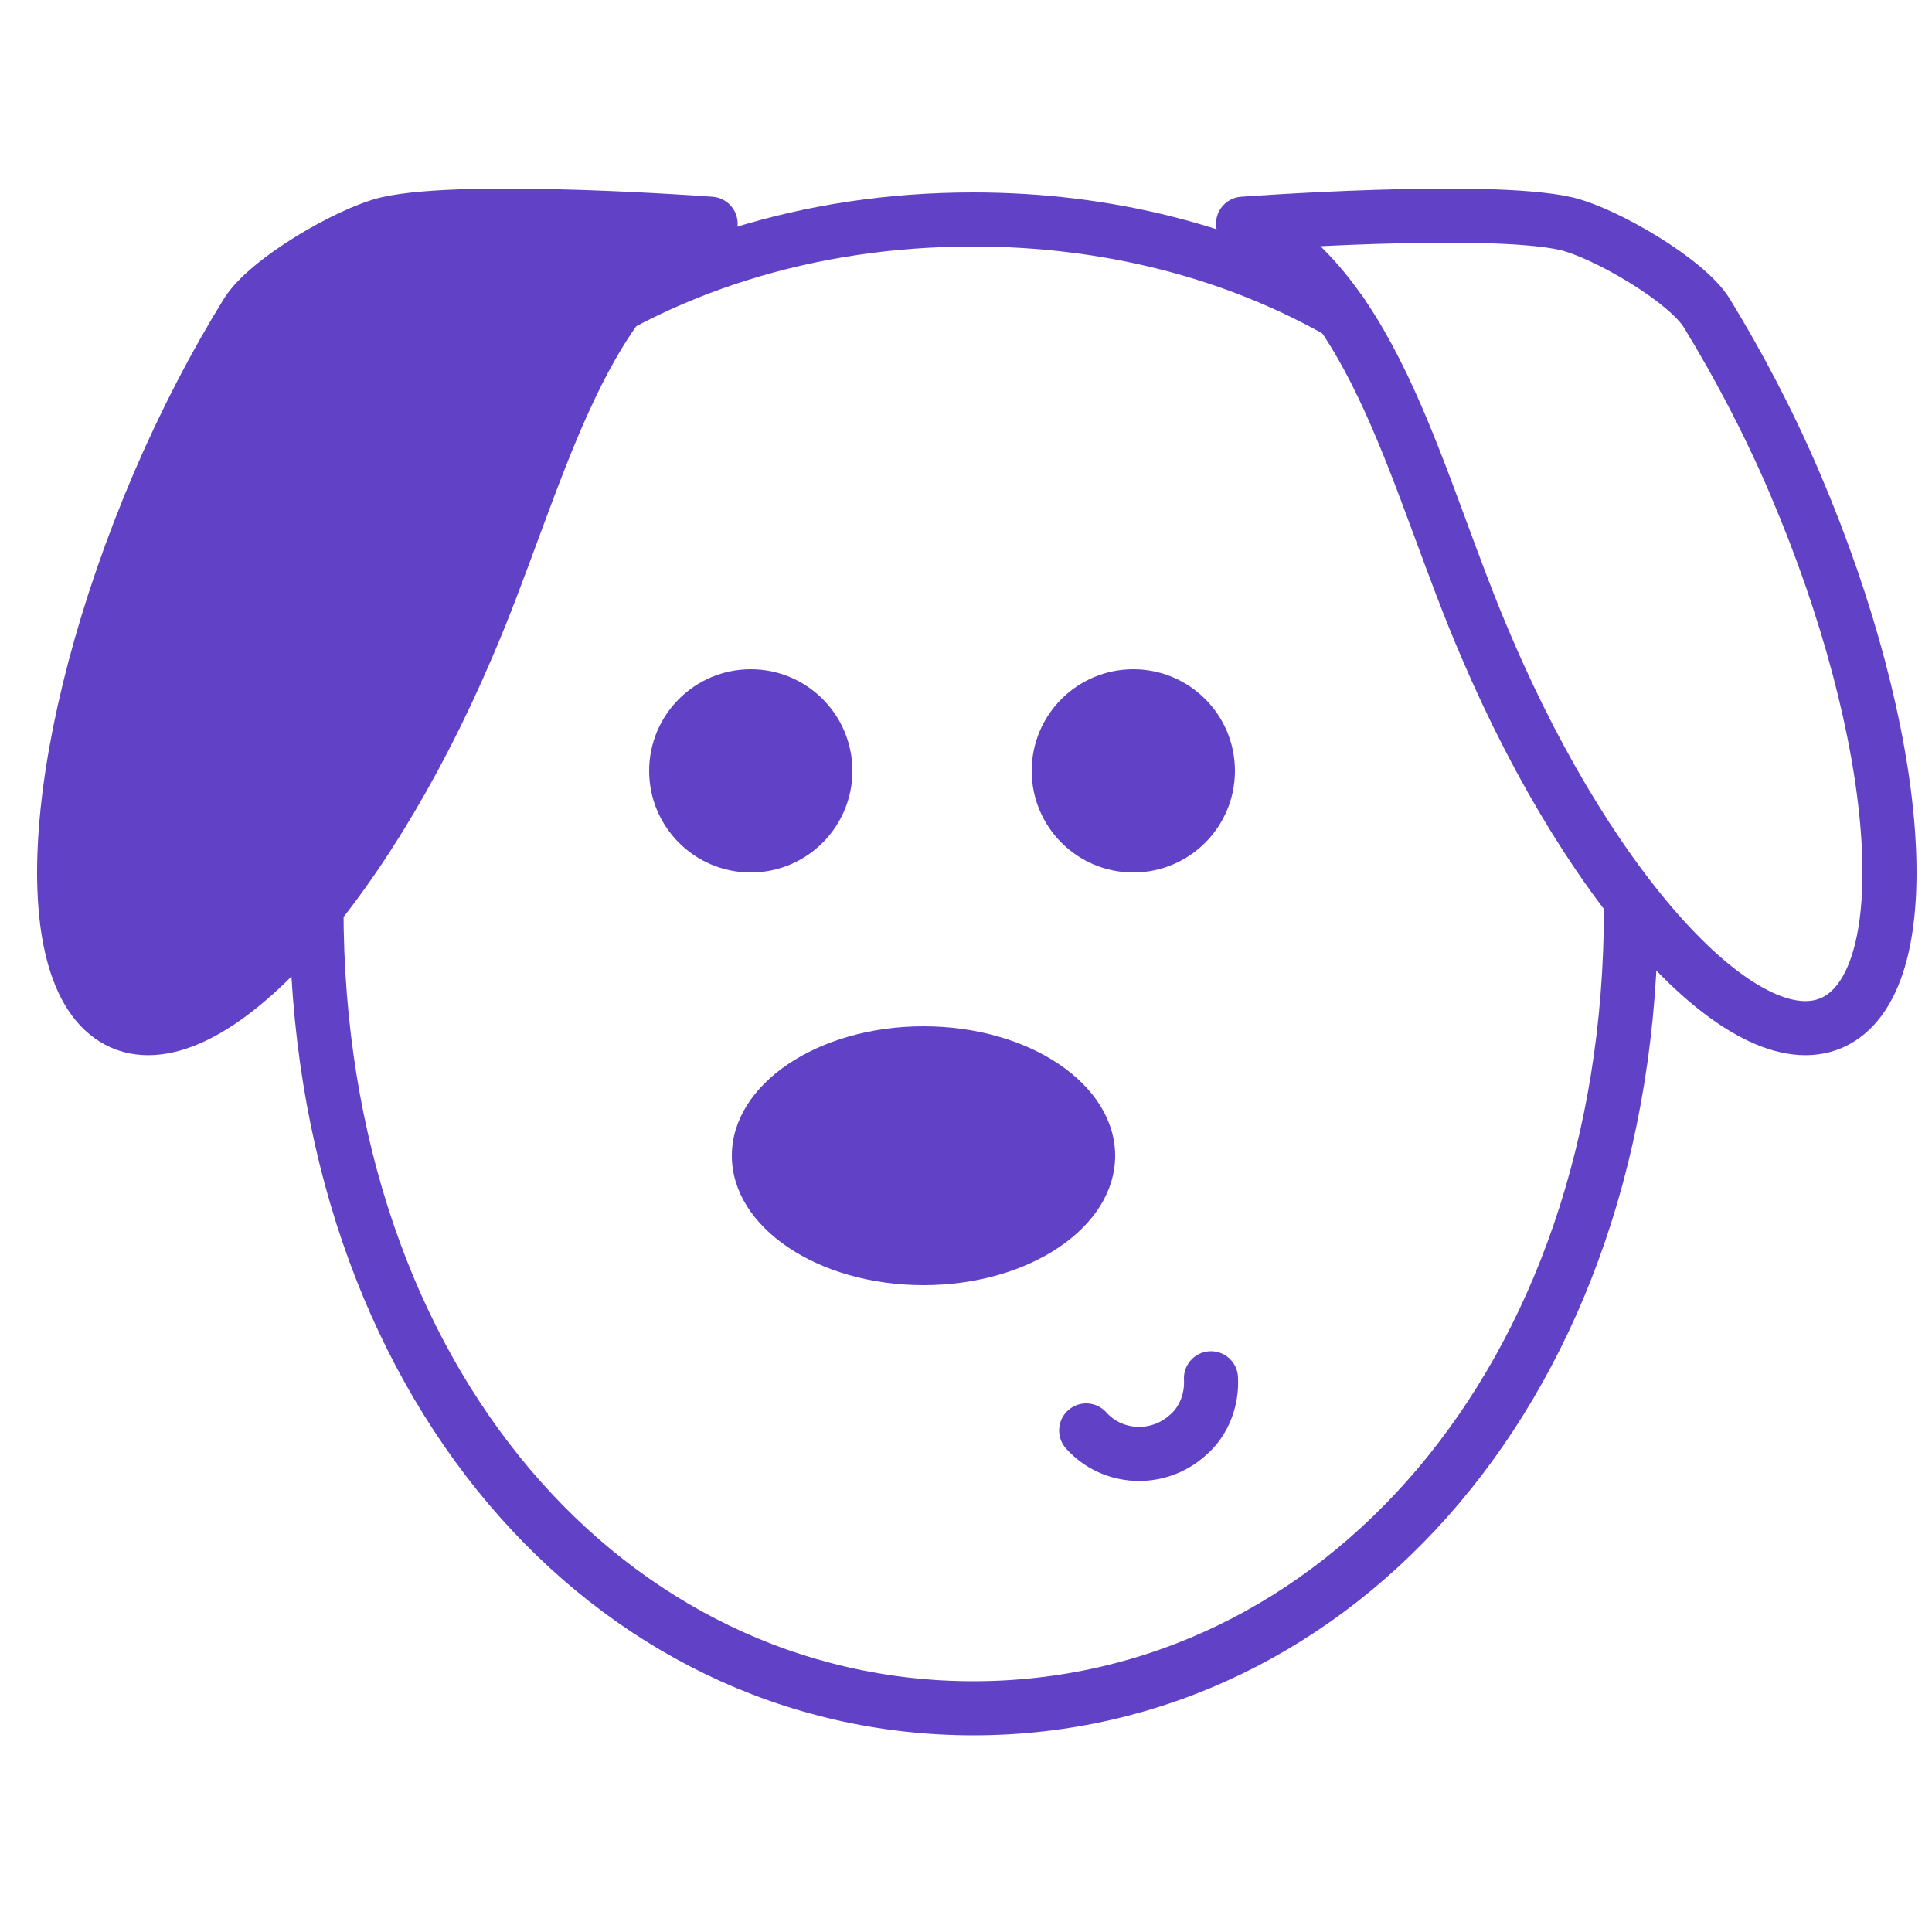 <svg xmlns="http://www.w3.org/2000/svg" viewBox="0 0 500 500"><path d="M81.9,235.1c0,122.7,76.1,207,170,207s170.2-84.3,170.2-207" fill="none" stroke="#6142c7" stroke-width="14" stroke-linecap="round" stroke-linejoin="round" stroke-miterlimit="10"/><g fill="#6142c7"><ellipse cx="239" cy="299.1" rx="49.6" ry="33.5"/><circle cx="194.3" cy="199.5" r="26.3"/><circle cx="293.3" cy="199.5" r="26.3"/></g><g stroke="#6142c7" stroke-width="14" stroke-linejoin="round" stroke-miterlimit="10"><path d="M313.4 356.7c.3 5.4-1.7 11.1-6.1 14.8-7.6 6.8-19.4 6.3-26.2-1.3" fill="none" stroke-linecap="round"/><path d="M63.9 81C55.8 94.1 48 109 41 125.3 13.2 190.4 8.4 252.5 30.5 264.2c22 11.6 62.6-31.6 90.4-96.7 18.1-41.9 28.1-92.3 63-109.6 0 0-63.2-4.7-83.7 0C89.9 60.4 69.1 72.6 63.9 81z" fill="#6142c7"/><g fill="none"><path d="M441.7 81c8 13.1 15.9 27.9 22.9 44.3 27.8 65.1 32.6 127.2 10.5 138.9-22 11.6-62.6-31.6-90.4-96.7-18.1-41.9-28.1-92.3-63-109.6 0 0 63.2-4.7 83.7 0 10.3 2.5 31.1 14.7 36.3 23.1z"/><path d="M347.1 81c-27.9-15.9-60.6-24.2-95.2-24.2-42.4 0-81.4 12.2-113 35.5" stroke-linecap="round"/></g></g></svg>